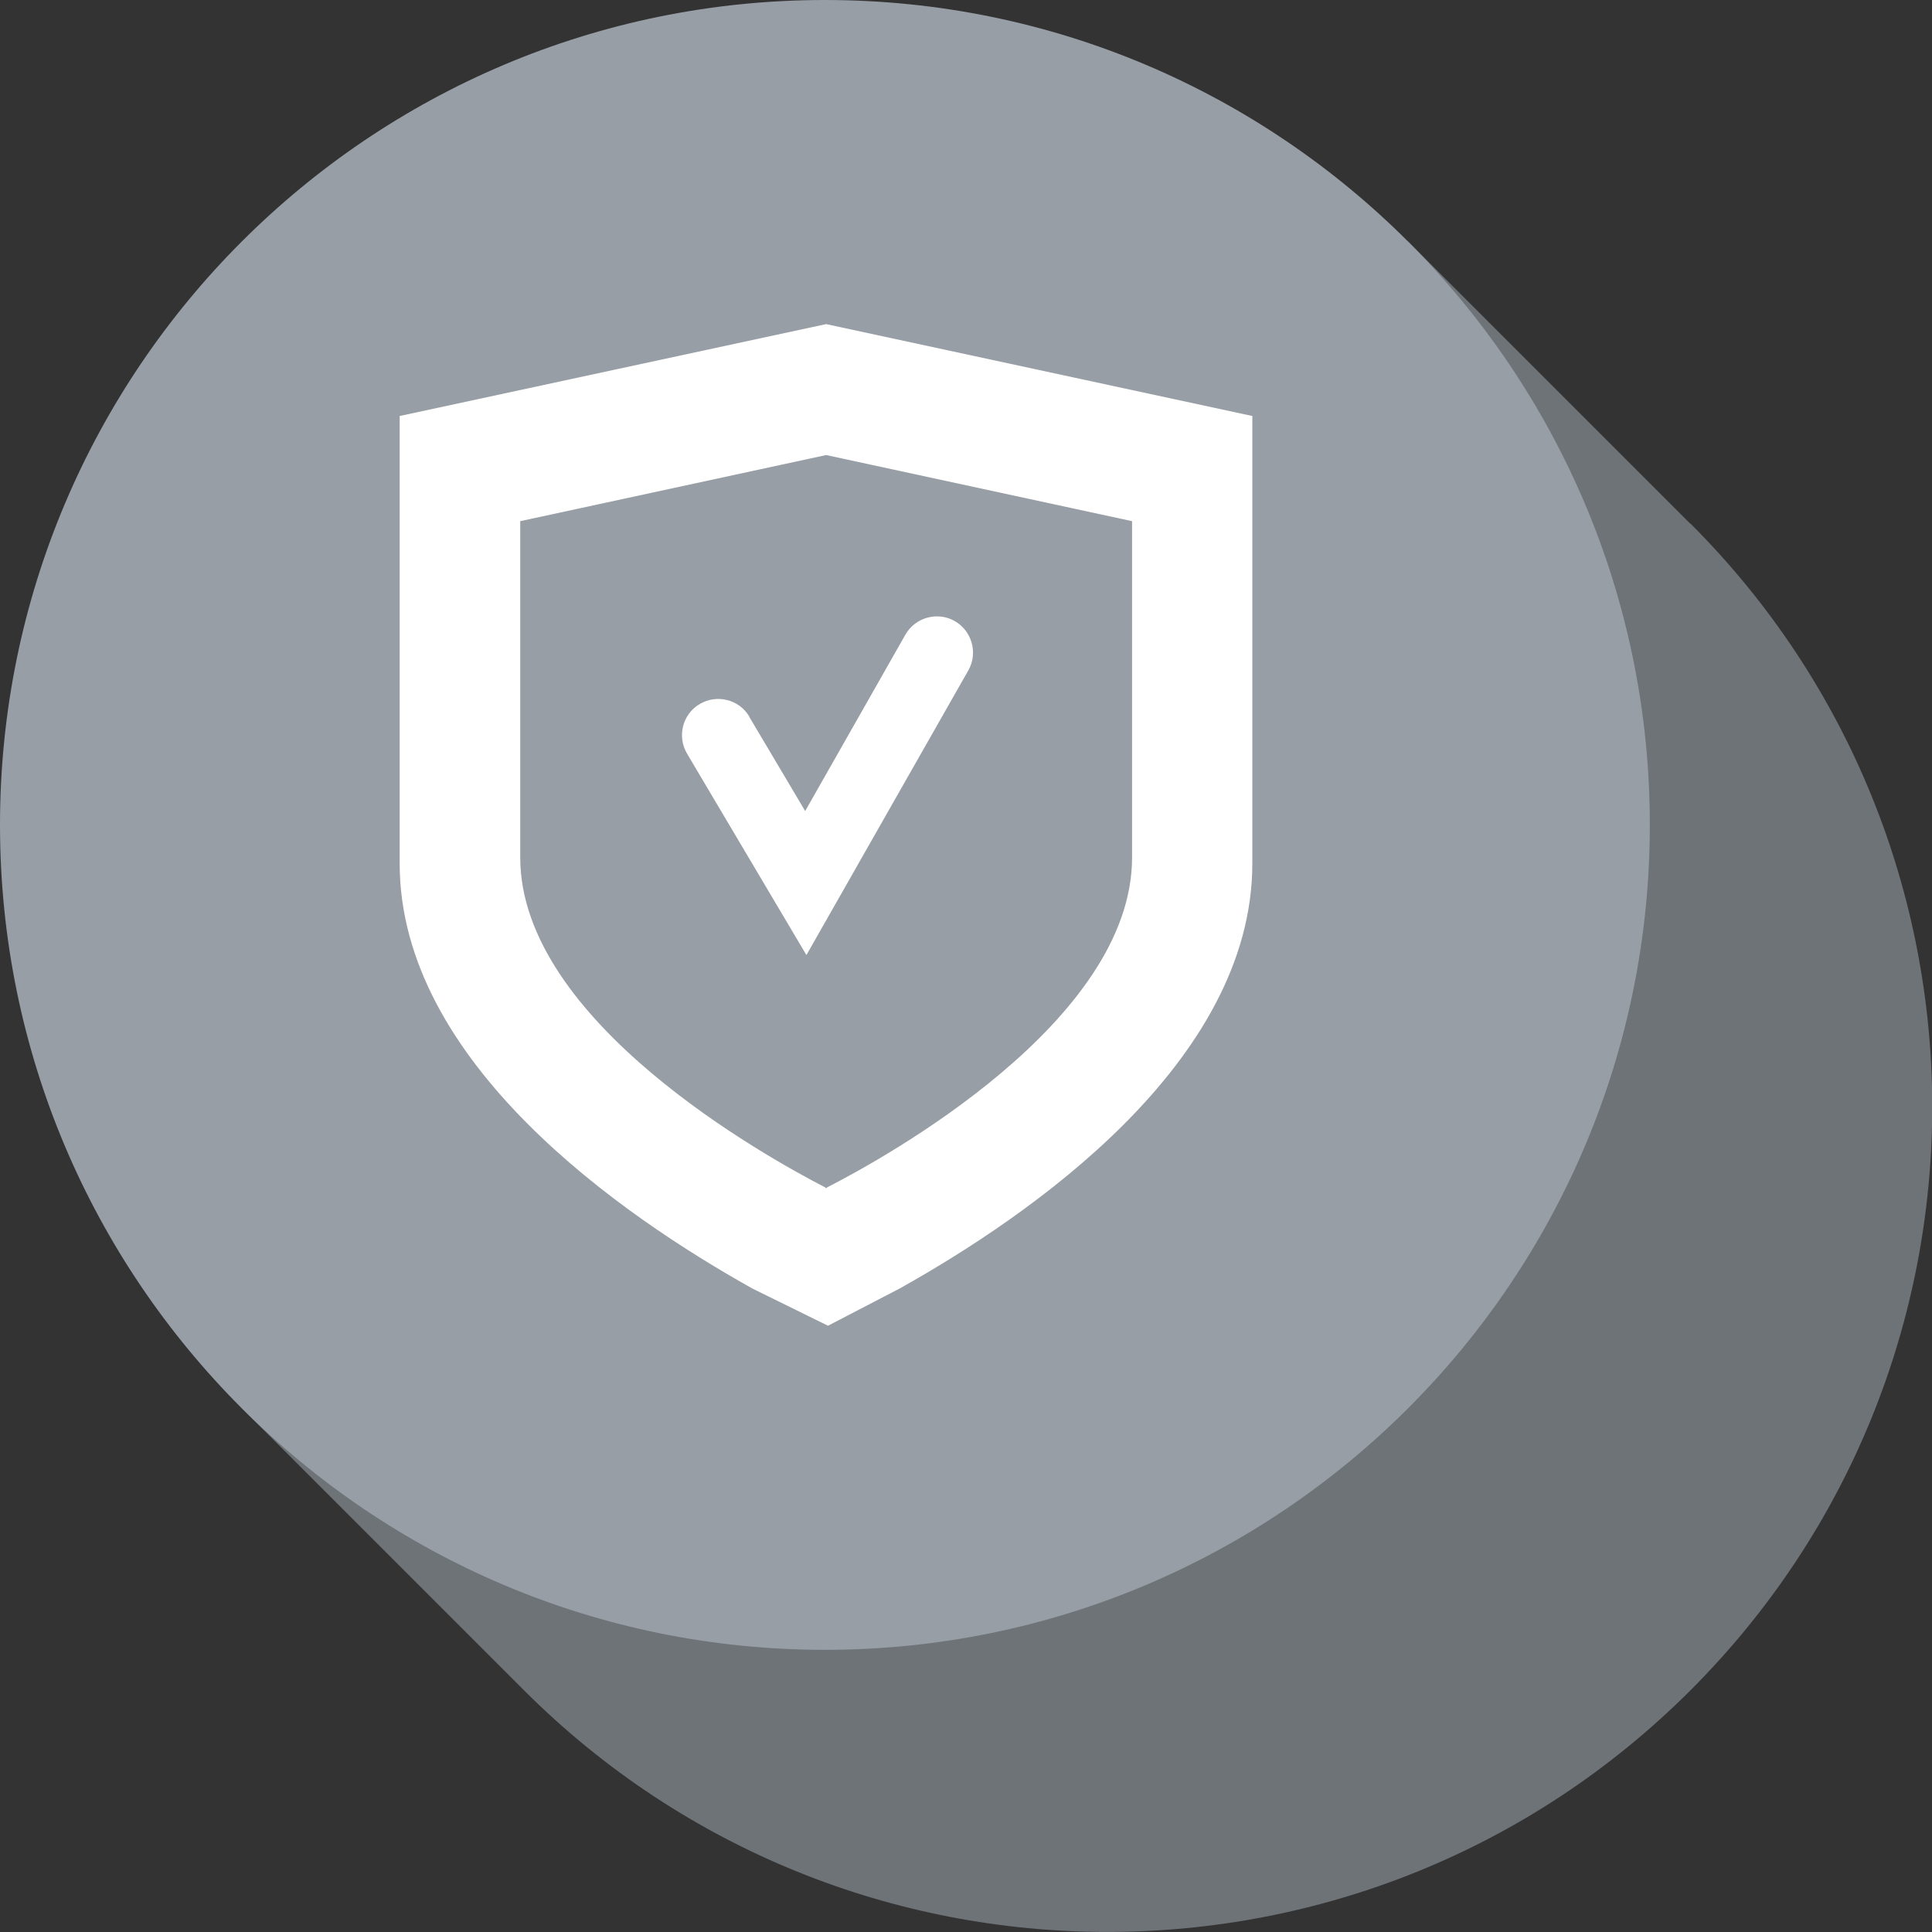 <svg xmlns="http://www.w3.org/2000/svg" xmlns:xlink="http://www.w3.org/1999/xlink" id="Warstwa_2" viewBox="0 0 62.65 62.65"><rect x="0" y="0" width="62.65" height="62.65" fill="#333333" stroke="none"/><defs><clipPath id="clippath"><rect width="62.65" height="62.65" fill="none"></rect></clipPath></defs><g id="Warstwa_1-2"><g clip-path="url(#clippath)"><path d="m54.81,16.98l-9.15-9.15L7.84,45.66l9.15,9.15c10.45,10.45,27.38,10.45,37.83,0,10.45-10.45,10.45-27.38,0-37.83" fill="#6e7378"></path><path d="m26.75,0C41.52,0,53.5,11.98,53.5,26.75s-11.98,26.75-26.75,26.75S0,41.52,0,26.75,11.98,0,26.75,0" fill="#989ea6"></path><path d="m26.79,10.51l-13.83,2.98v14.51c0,6.46,7.22,11.43,11.45,13.79l2.44,1.2,2.31-1.2c4.23-2.36,11.45-7.33,11.45-13.79v-14.51l-13.82-2.98Zm9.92,17.3c0,5.32-8.02,9.74-9.9,10.7v.02s-.02,0-.02-.01c0,0-.02,0-.02.01v-.02c-1.88-.97-9.9-5.39-9.9-10.7v-10.91l9.9-2.14h0s.02,0,.02,0h.02s0,0,0,0l9.9,2.14v10.91Z" fill="#fff"></path><path d="m24.3,23.24c-.33-.56-1.05-.74-1.61-.41-.56.33-.74,1.05-.41,1.61l3.87,6.53,5.25-9.23c.32-.56.12-1.28-.44-1.6-.56-.32-1.28-.12-1.6.44l-3.25,5.72-1.81-3.05Z" fill="#fff"></path></g></g></svg>
